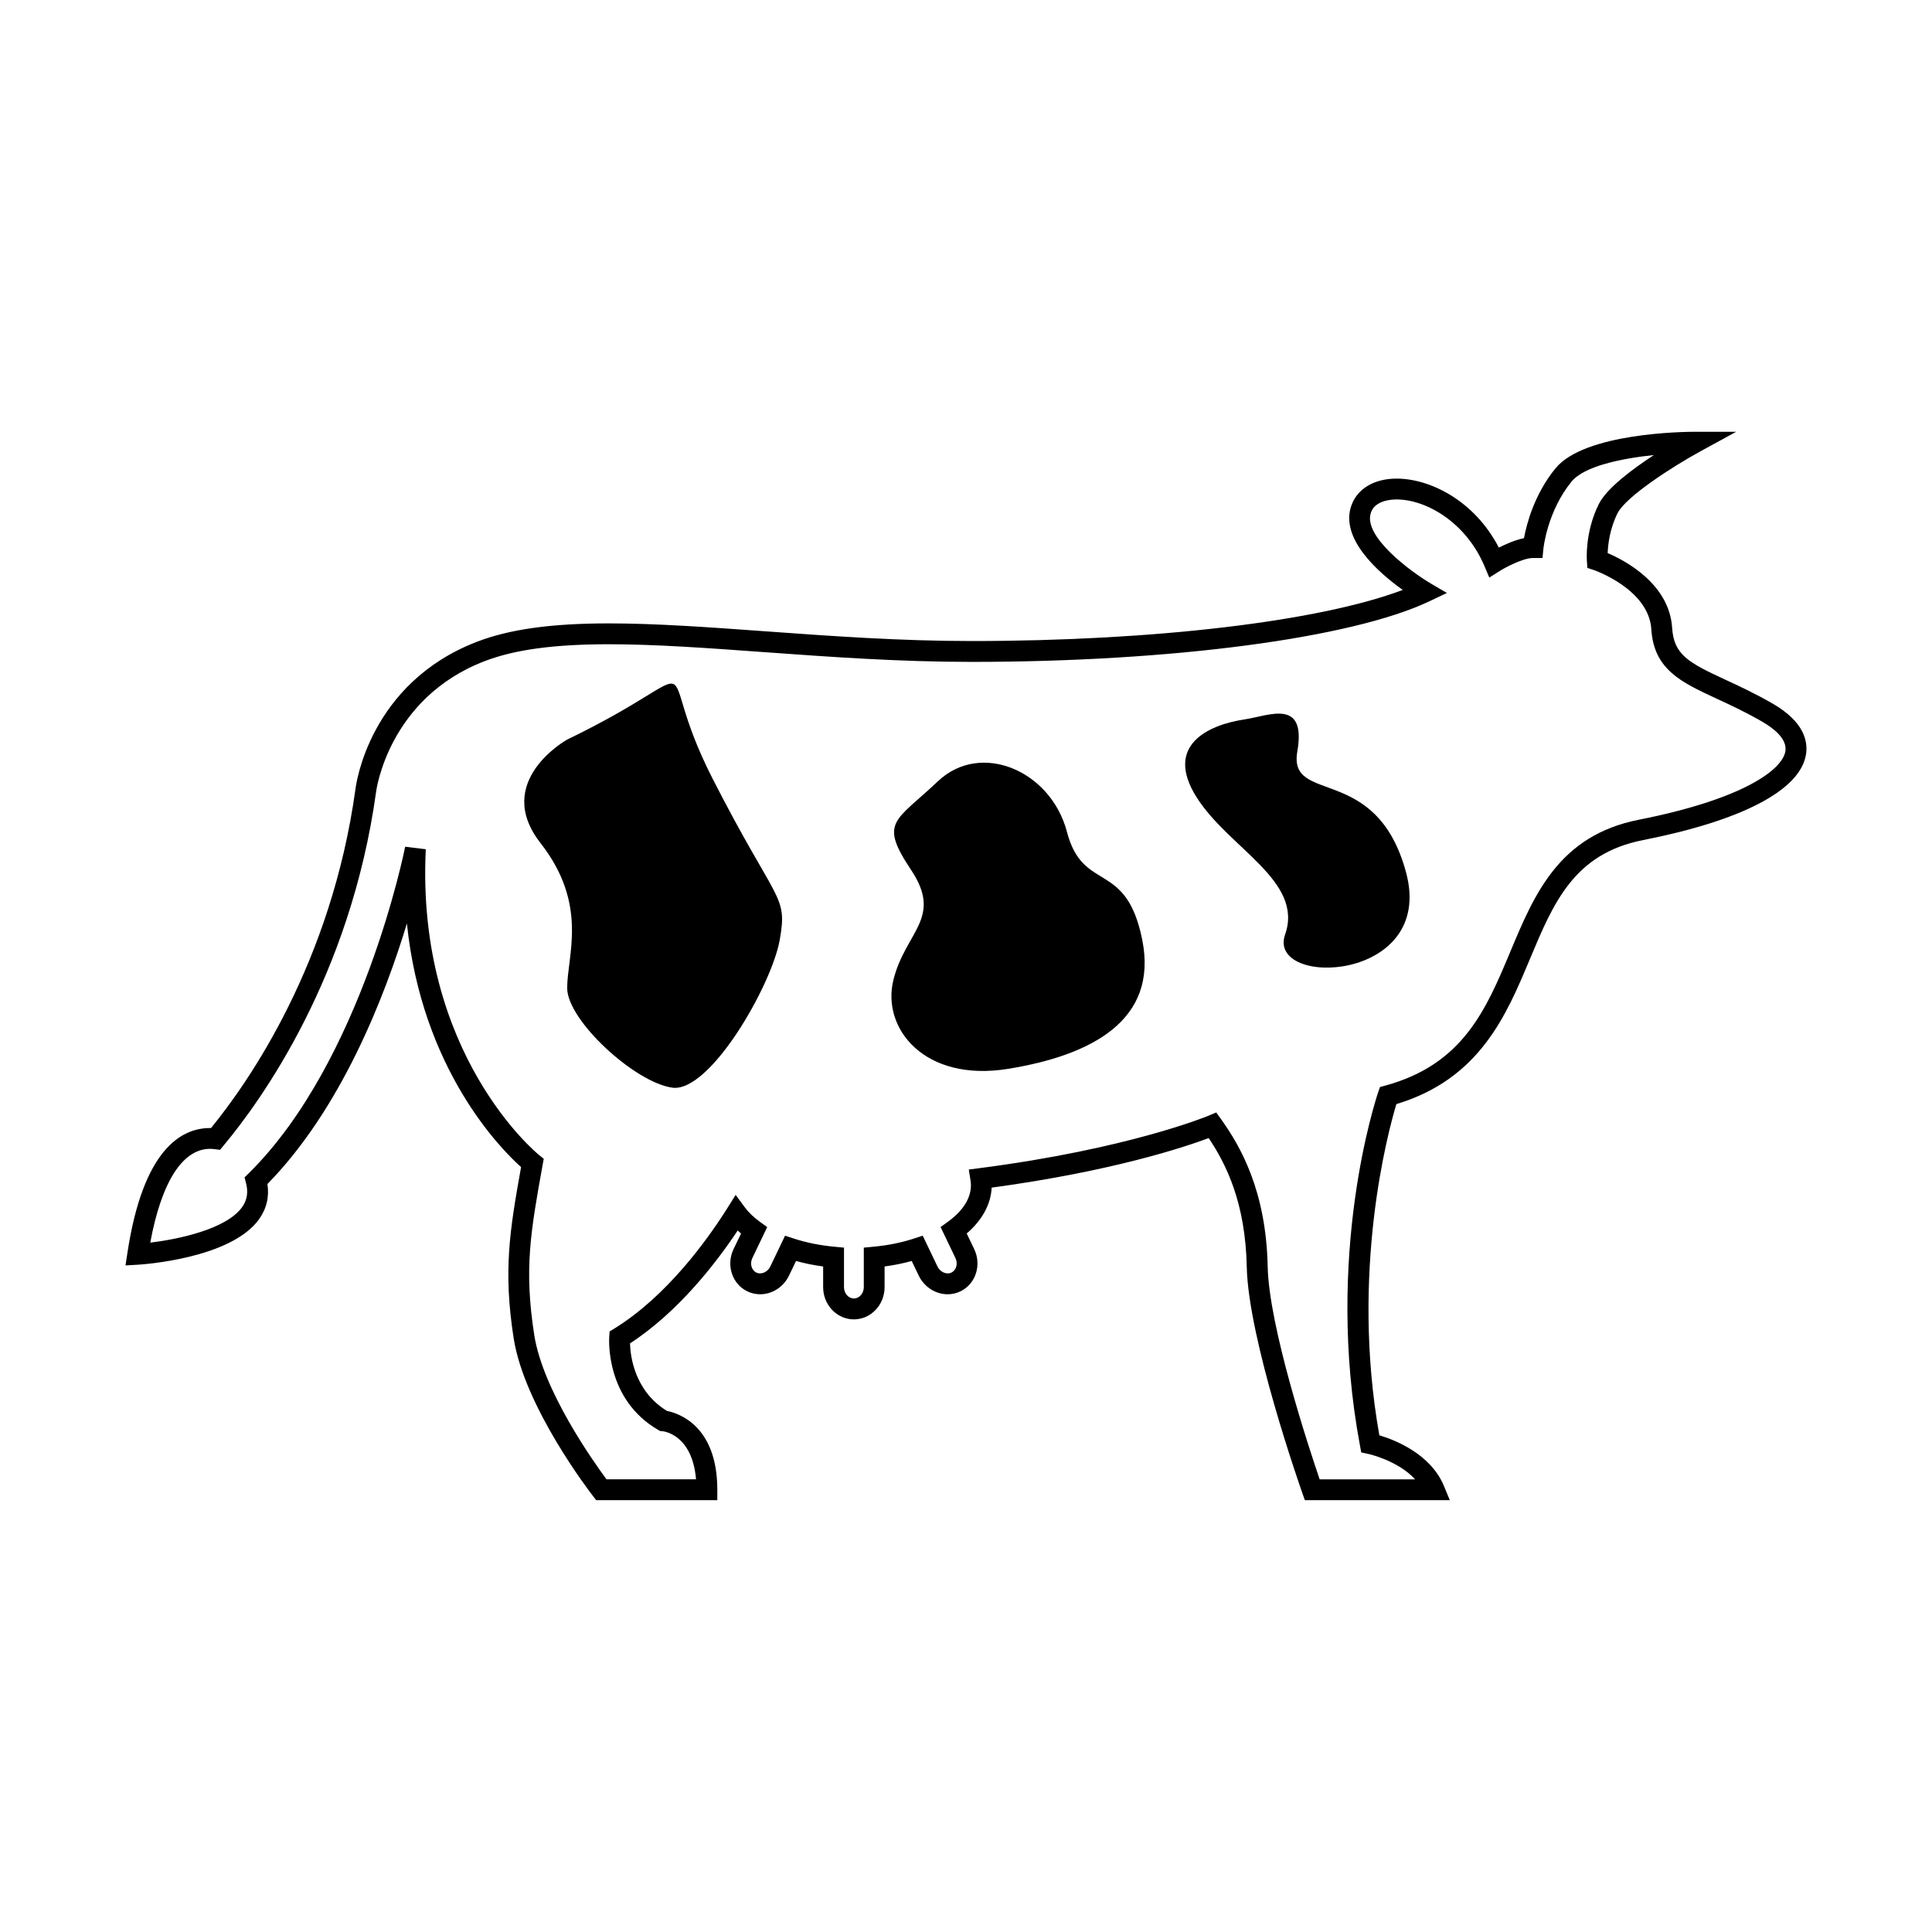 <?xml version="1.0" encoding="UTF-8"?>
<!-- The Best Svg Icon site in the world: iconSvg.co, Visit us! https://iconsvg.co -->
<svg fill="#000000" width="800px" height="800px" version="1.1" viewBox="144 144 512 512" xmlns="http://www.w3.org/2000/svg">
 <g>
  <path d="m528.21 541.56h-38.406l-0.656-1.84c-0.578-1.652-14.34-40.832-14.742-59.973-0.348-16.859-5.352-27.09-10.09-34.145-6.098 2.293-25.328 8.766-57.516 13.133-0.203 4.398-2.516 8.629-6.613 12.152l1.98 4.121c2.039 4.242 0.398 9.27-3.656 11.219-1.062 0.516-2.207 0.766-3.391 0.766-3.199 0-6.195-1.941-7.644-4.938l-1.863-3.883c-2.297 0.641-4.699 1.125-7.188 1.457v5.481c0 4.715-3.652 8.539-8.141 8.539-4.488 0-8.141-3.828-8.141-8.539v-5.481c-2.481-0.332-4.887-0.816-7.184-1.457l-1.867 3.883c-1.438 3.004-4.438 4.938-7.637 4.938-1.184 0-2.332-0.258-3.394-0.766-4.051-1.949-5.688-6.977-3.652-11.219l1.98-4.109c-0.312-0.266-0.605-0.527-0.891-0.805-5.773 8.68-15.773 21.617-28.539 29.918 0.102 3.438 1.203 12.625 9.789 17.898 2.969 0.578 13.348 3.828 13.348 20.898v2.754h-32.094l-0.828-1.062c-0.746-0.953-18.211-23.633-21.051-41.871-2.785-17.91-1.055-28.516 1.969-45.332-5.473-4.914-26.254-25.871-30.258-64.559-5.875 19.371-17.398 49.09-36.961 69.035 0.523 3.445-0.242 6.606-2.289 9.426-7.551 10.383-30.926 11.895-31.918 11.957l-3.406 0.195 0.516-3.367c4.152-27.316 14.199-33.043 21.906-33.043h0.246c10.055-12.316 31.91-43.699 38.285-89.895 0.133-1.09 3.672-28.012 32.223-38.984 8.613-3.309 19.719-4.856 34.949-4.856 12.434 0 26.445 1.012 41.281 2.086 17.574 1.27 35.75 2.59 54.828 2.59 48.617 0 92.332-5.25 114.25-13.543-6.41-4.574-16.832-13.66-13.566-22.496 1.613-4.387 6.082-7.008 11.945-7.008 8.777 0 20.598 5.75 27.094 18.293 1.809-0.926 4.266-2.012 6.656-2.504 0.699-3.773 2.746-11.652 8.359-18.512 7.691-9.41 34.094-9.688 37.074-9.688h10.809l-9.48 5.184c-7.324 4.004-19.77 12.004-21.973 16.414-2.062 4.121-2.527 8.305-2.613 10.551 4.66 1.996 16.359 8.16 17.09 19.84 0.441 7.113 4.387 9.215 14.043 13.688 3.738 1.734 7.977 3.688 12.707 6.434 8.262 4.801 9.289 9.977 8.707 13.473-1.566 9.406-16.906 17.445-43.191 22.633-18.289 3.606-23.703 16.559-29.98 31.559-6.238 14.898-13.289 31.746-35.367 38.395-2.238 7.43-12.219 44.402-4.516 87.773 4.035 1.199 13.547 4.883 17.094 13.371zm-34.488-5.519h25.305c-4.629-5.039-12.383-6.731-12.48-6.75l-1.805-0.383-0.332-1.809c-9.488-50.586 4.238-91.895 4.816-93.629l0.48-1.387 1.422-0.395c20.625-5.617 26.727-20.191 33.18-35.621 6.312-15.074 12.836-30.66 34.012-34.832 27.32-5.394 37.988-13.133 38.82-18.129 0.539-3.231-2.988-6.019-6.035-7.793-4.516-2.621-8.625-4.516-12.254-6.195-9.254-4.293-16.566-7.668-17.23-18.355-0.672-10.637-15.07-15.637-15.215-15.684l-1.727-0.578-0.137-1.82c-0.023-0.312-0.551-7.672 3.168-15.113 2.066-4.125 8.742-9.148 14.594-12.977-8.504 0.898-18.434 2.902-21.82 7.031-6.438 7.875-7.453 17.664-7.461 17.758l-0.246 2.492-2.504 0.004c-2.727 0-7.418 2.559-8.844 3.449l-2.746 1.734-1.266-2.992c-4.902-11.621-15.434-17.707-23.312-17.707-1.656 0-5.637 0.332-6.769 3.402-2.348 6.367 10.828 15.898 15.633 18.746l4.473 2.637-4.695 2.231c-20.559 9.734-68.16 16.031-121.26 16.031-19.277 0-37.555-1.328-55.227-2.602-14.738-1.074-28.652-2.074-40.883-2.074-14.531 0-25.004 1.426-32.965 4.488-25.484 9.801-28.695 34.293-28.73 34.535-6.766 49.07-30.512 81.949-40.41 93.805l-0.957 1.152-1.492-0.176c-0.359-0.051-0.746-0.082-1.145-0.082-7.309 0-12.891 8.797-15.859 24.859 7.453-0.898 20.082-3.551 24.305-9.355 1.359-1.879 1.715-3.965 1.082-6.387l-0.402-1.547 1.137-1.113c30.109-29.703 41.324-85.945 41.434-86.516l5.465 0.664c-2.66 54.32 29.645 80.742 29.973 80.996l1.285 1.031-0.293 1.613c-3.195 17.758-4.953 27.543-2.223 45.074 2.289 14.73 15.707 33.613 19.148 38.258h23.73c-1.031-12.066-8.785-12.73-8.879-12.742l-0.641-0.051-0.559-0.324c-13.941-8.125-12.973-23.98-12.922-24.652l0.102-1.406 1.203-0.746c14.066-8.652 24.859-23.773 30.039-32.016l2.16-3.438 2.402 3.273c1.004 1.359 2.371 2.676 4.086 3.914l1.867 1.352-3.93 8.195c-0.715 1.496-0.242 3.219 1.066 3.859 1.285 0.609 2.973-0.125 3.672-1.582l3.93-8.195 2.297 0.754c3.336 1.094 6.973 1.82 10.809 2.176l2.508 0.238v10.461c0 1.664 1.176 3.012 2.625 3.012s2.625-1.352 2.625-3.012v-10.461l2.504-0.238c3.84-0.352 7.465-1.082 10.809-2.176l2.301-0.754 3.926 8.195c0.699 1.445 2.398 2.207 3.68 1.582 1.301-0.641 1.785-2.363 1.062-3.859l-3.934-8.207 1.875-1.352c2.812-2.016 6.168-5.356 6.168-9.734 0-0.453-0.055-0.906-0.125-1.352l-0.441-2.805 2.816-0.363c39.648-5.129 60.523-13.816 60.73-13.906l2.035-0.855 1.285 1.797c5.094 7.125 11.922 18.934 12.34 38.984 0.316 16.023 11.027 48.391 13.773 56.441z"/>
  <path d="m294.31 339.99s-19.895 11.035-7.074 27.422c12.82 16.391 7.031 29.922 7.074 38.473 0.051 8.543 17.859 24.938 27.832 26.355 9.969 1.426 26.355-27.07 28.5-39.176 2.137-12.113-0.719-9.266-17.816-42.75-17.094-33.477 2.047-29.922-38.516-10.324z"/>
  <path d="m392.57 351.03c-11.395 10.785-15.672 10.688-7.125 23.508 8.539 12.82-1.559 16.383-4.695 29.207-3.144 12.82 8.258 27.078 30.336 23.52 22.094-3.57 39.902-12.828 35.621-34.199-4.273-21.371-15.668-12.277-19.945-28.582-4.273-16.297-22.871-24.168-34.191-13.453z"/>
  <path d="m473.89 334.64c-9.863 1.465-21.367 6.957-12.828 20.57 8.551 13.621 28.496 22.172 23.512 36.422-4.992 14.242 39.891 12.82 32.059-16.391-7.84-29.211-31.297-17.809-28.832-32.062 2.473-14.242-7.562-9.48-13.91-8.539z"/>
 </g>
</svg>